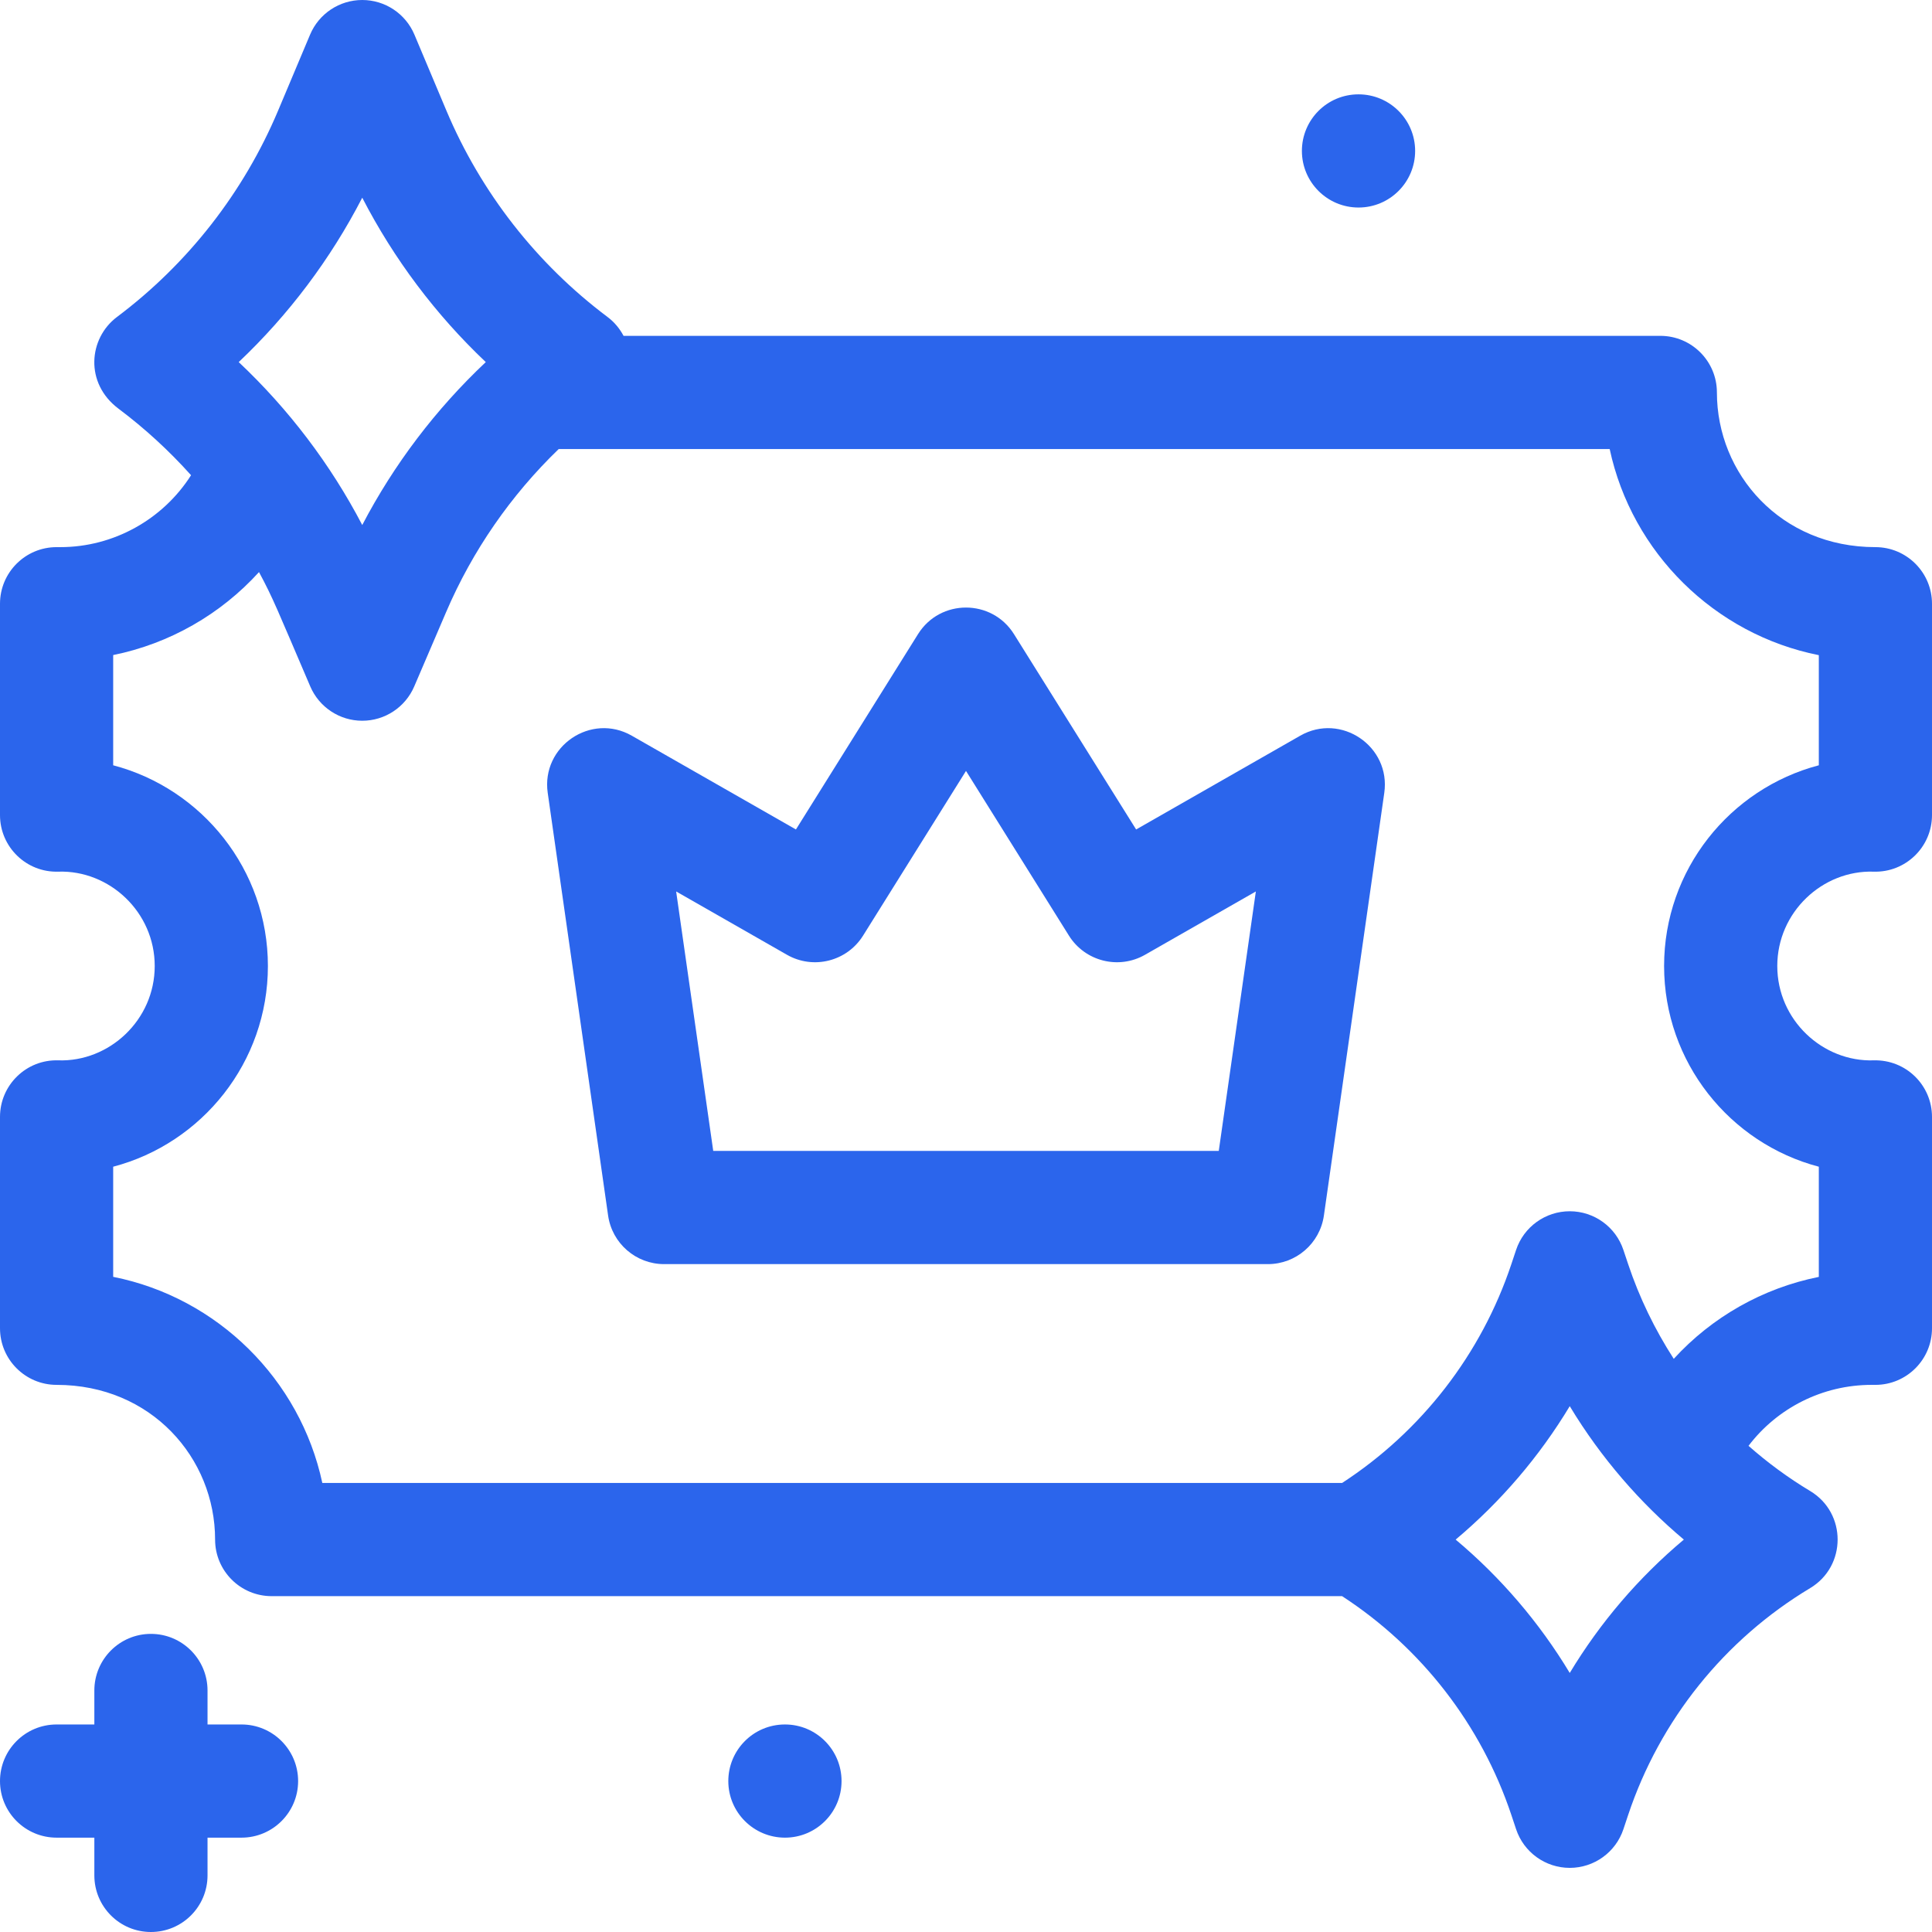 <svg width="36" height="36" viewBox="0 0 36 36" fill="none" xmlns="http://www.w3.org/2000/svg">
<g clip-path="url(#clip0_1_448)">
<path d="M34.913 16.242C35.506 16.261 36 15.784 36 15.188V11.25C36 10.668 35.528 10.195 34.945 10.195C33.183 10.195 31.992 8.832 31.992 7.312C31.992 6.73 31.52 6.258 30.938 6.258H11.619C11.547 6.122 11.447 6.001 11.32 5.906C9.998 4.914 8.96 3.585 8.318 2.061L7.722 0.645C7.557 0.254 7.174 0 6.75 0C6.326 0 5.943 0.254 5.778 0.645L5.182 2.061C4.54 3.585 3.502 4.914 2.18 5.906C1.65 6.304 1.574 7.14 2.208 7.615C2.7 7.984 3.152 8.4 3.56 8.855C3.036 9.679 2.117 10.195 1.125 10.195H1.055C0.472 10.195 0 10.668 0 11.25V15.188C0 15.783 0.492 16.261 1.087 16.242C2.037 16.211 2.883 16.993 2.883 18C2.883 19.009 2.033 19.79 1.086 19.758C0.492 19.739 0 20.217 0 20.812V24.75C0 25.332 0.472 25.805 1.055 25.805C2.817 25.805 4.008 27.168 4.008 28.688C4.008 29.27 4.48 29.742 5.062 29.742H25.008C26.487 30.704 27.602 32.142 28.162 33.82L28.25 34.084C28.393 34.514 28.796 34.805 29.25 34.805C29.704 34.805 30.107 34.514 30.25 34.084L30.338 33.82C30.928 32.052 32.132 30.551 33.73 29.592C34.41 29.184 34.414 28.194 33.73 27.783C33.32 27.537 32.936 27.254 32.581 26.941C33.118 26.235 33.961 25.805 34.875 25.805H34.945C35.528 25.805 36 25.332 36 24.75V20.812C36 20.223 35.516 19.742 34.914 19.758C33.965 19.79 33.117 19.008 33.117 18C33.117 16.997 33.959 16.211 34.913 16.242ZM6.75 3.684C7.34 4.827 8.119 5.864 9.052 6.747C8.122 7.623 7.342 8.65 6.75 9.783C6.158 8.65 5.378 7.623 4.448 6.747C5.381 5.864 6.16 4.827 6.75 3.684ZM29.25 31.173C28.684 30.234 27.966 29.394 27.124 28.688C27.966 27.981 28.684 27.141 29.25 26.202C29.836 27.174 30.573 28.014 31.376 28.688C30.534 29.394 29.816 30.234 29.25 31.173ZM33.891 21.74V23.793C32.845 24.003 31.9 24.541 31.188 25.32C30.835 24.773 30.547 24.181 30.338 23.555L30.25 23.292C30.107 22.861 29.704 22.57 29.25 22.57C28.796 22.57 28.393 22.861 28.25 23.291L28.162 23.555C27.602 25.233 26.487 26.671 25.008 27.633H6.006C5.593 25.703 4.053 24.179 2.109 23.792V21.74C3.767 21.304 4.992 19.792 4.992 18C4.992 16.208 3.767 14.696 2.109 14.26V12.206C3.158 11.994 4.112 11.447 4.826 10.66C5.09 11.15 5.162 11.346 5.781 12.79C5.947 13.178 6.328 13.43 6.75 13.43C7.172 13.43 7.553 13.178 7.719 12.79L8.313 11.405C8.803 10.261 9.519 9.228 10.411 8.367H29.994C30.407 10.297 31.947 11.821 33.891 12.208V14.26C32.233 14.696 31.008 16.208 31.008 18C31.008 19.792 32.233 21.304 33.891 21.74Z" fill="#2B65EC"/>
<path d="M24.227 13.709L21.17 15.456L18.894 11.816C18.482 11.157 17.519 11.155 17.106 11.816L14.831 15.456L11.773 13.709C11.012 13.274 10.082 13.907 10.206 14.774L11.331 22.649C11.405 23.169 11.85 23.555 12.375 23.555H23.625C24.15 23.555 24.595 23.169 24.669 22.649L25.794 14.774C25.918 13.907 24.987 13.274 24.227 13.709ZM22.71 21.445H13.29L12.599 16.611L14.664 17.791C15.156 18.072 15.782 17.914 16.082 17.434L18 14.365L19.918 17.434C20.218 17.914 20.844 18.072 21.336 17.791L23.401 16.611L22.71 21.445Z" fill="#2B65EC"/>
<path d="M4.5 32.133H3.867V31.5C3.867 30.918 3.395 30.445 2.812 30.445C2.23 30.445 1.758 30.918 1.758 31.5V32.133H1.055C0.472 32.133 0 32.605 0 33.188C0 33.77 0.472 34.242 1.055 34.242H1.758V34.945C1.758 35.528 2.23 36 2.812 36C3.395 36 3.867 35.528 3.867 34.945V34.242H4.5C5.082 34.242 5.555 33.77 5.555 33.188C5.555 32.605 5.082 32.133 4.5 32.133Z" fill="#2B65EC"/>
<path d="M25.314 3.867C25.896 3.867 26.369 3.395 26.369 2.812C26.369 2.23 25.896 1.758 25.314 1.758C24.725 1.758 24.259 2.236 24.259 2.812C24.259 3.395 24.732 3.867 25.314 3.867Z" fill="#2B65EC"/>
<path d="M14.627 32.133C14.037 32.133 13.571 32.611 13.571 33.188C13.571 33.77 14.044 34.242 14.627 34.242C15.209 34.242 15.681 33.77 15.681 33.188C15.681 32.605 15.209 32.133 14.627 32.133Z" fill="#2B65EC"/>
</g>
<defs>
<clipPath id="clip0_1_448">
<rect width="36" height="36" fill="white"/>
</clipPath>
</defs>
</svg>
